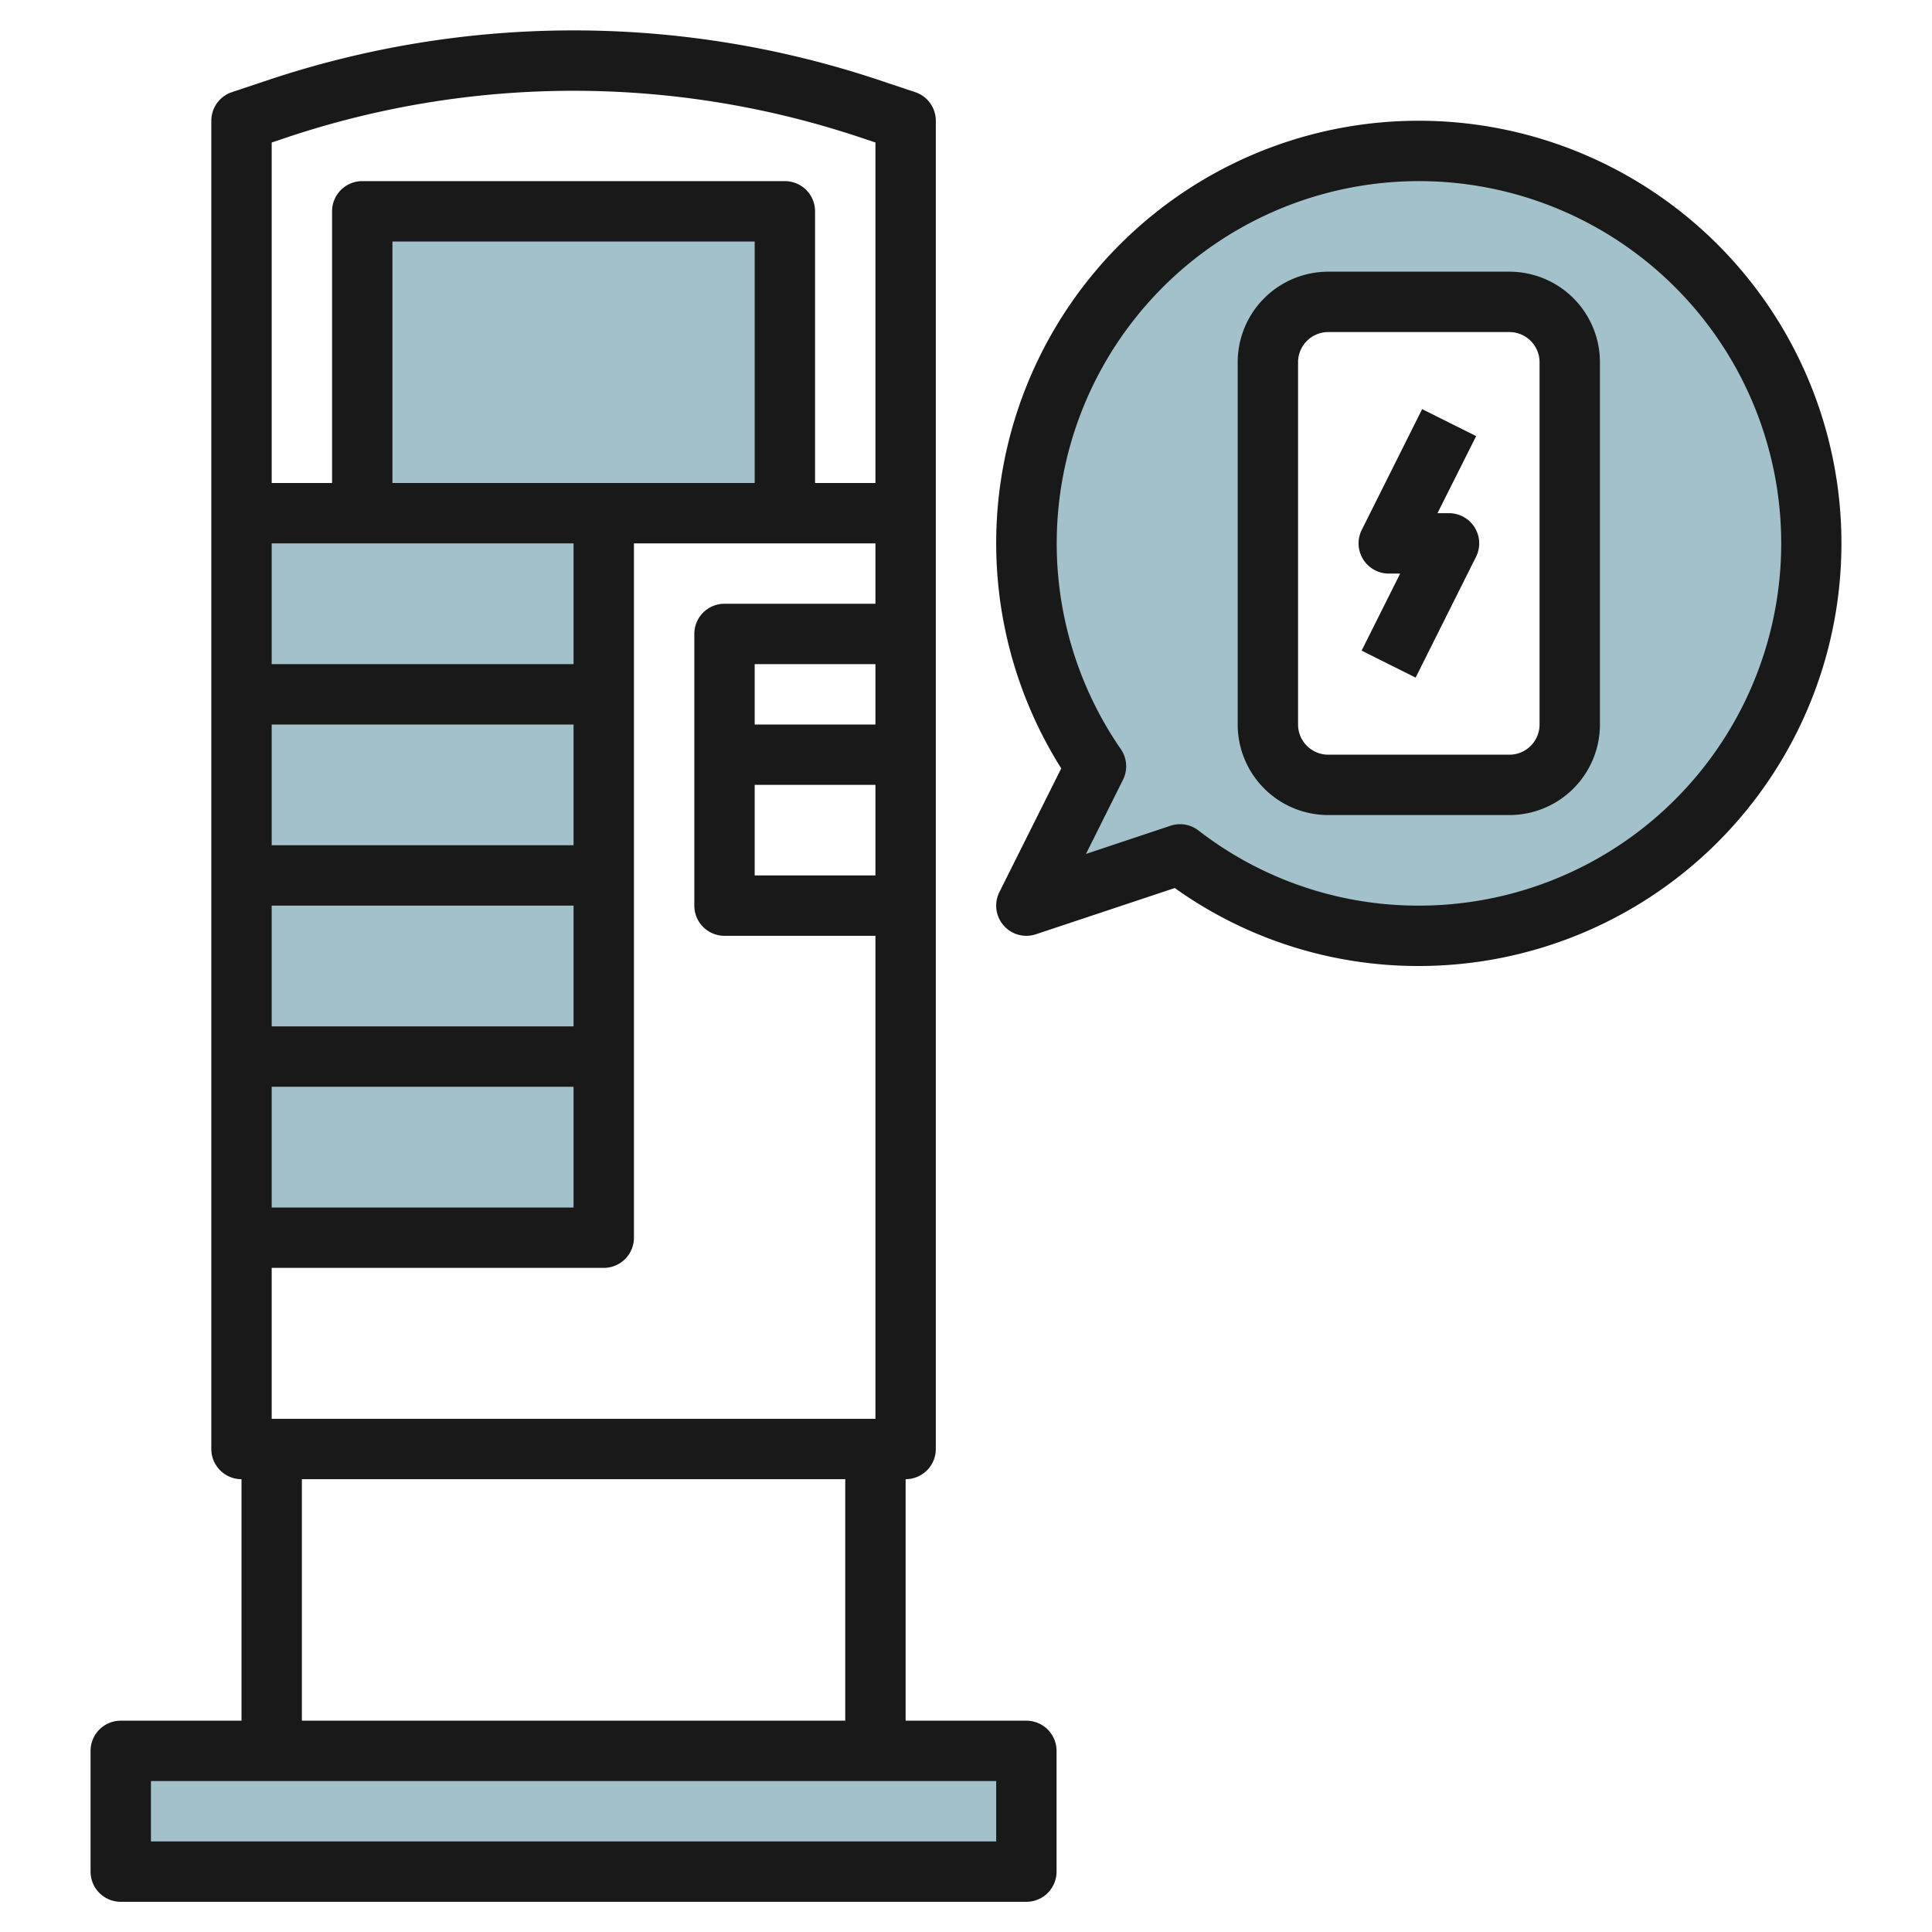 <?xml version="1.0" encoding="UTF-8"?>
<svg xmlns="http://www.w3.org/2000/svg" viewBox="0 0 64 64" width="512" height="512"><g id="Layer_23" data-name="Layer 23"><rect x="8" y="17" width="12" height="24" style="fill:#a3c1ca"/><rect x="12" y="7" width="14" height="10" style="fill:#a3c1ca"/><rect x="4" y="58" width="30" height="4" style="fill:#a3c1ca"/><path d="M47,5A12.994,12.994,0,0,0,36.307,25.385L34,30l5.093-1.7A12.994,12.994,0,1,0,47,5Zm5,19a2,2,0,0,1-2,2H44a2,2,0,0,1-2-2V12a2,2,0,0,1,2-2h6a2,2,0,0,1,2,2Z" style="fill:#a3c1ca"/><path d="M34,57H30V49a1,1,0,0,0,1-1V4a1,1,0,0,0-.684-.948L29.06,2.633a31.933,31.933,0,0,0-20.12,0l-1.256.419A1,1,0,0,0,7,4V48a1,1,0,0,0,1,1v8H4a1,1,0,0,0-1,1v4a1,1,0,0,0,1,1H34a1,1,0,0,0,1-1V58A1,1,0,0,0,34,57ZM9,47V42H20a1,1,0,0,0,1-1V18h8v2H24a1,1,0,0,0-1,1v9a1,1,0,0,0,1,1h5V47ZM25,16H13V8H25Zm-6,2v4H9V18Zm0,6v4H9V24Zm0,6v4H9V30Zm0,6v4H9V36Zm6-10h4v3H25Zm0-2V22h4v2ZM9.572,4.529a29.963,29.963,0,0,1,18.855,0L29,4.721V16H27V7a1,1,0,0,0-1-1H12a1,1,0,0,0-1,1v9H9V4.721ZM10,49H28v8H10ZM33,61H5V59H33Z" style="fill:#191919"/><path d="M50,9H44a3,3,0,0,0-3,3V24a3,3,0,0,0,3,3h6a3,3,0,0,0,3-3V12A3,3,0,0,0,50,9Zm1,15a1,1,0,0,1-1,1H44a1,1,0,0,1-1-1V12a1,1,0,0,1,1-1h6a1,1,0,0,1,1,1Z" style="fill:#191919"/><path d="M48,17h-.382L48.9,14.447l-1.79-.894-2,4A1,1,0,0,0,46,19h.382l-1.277,2.553,1.79.894,2-4A1,1,0,0,0,48,17Z" style="fill:#191919"/><path d="M47,4A13.993,13.993,0,0,0,35.155,25.454l-2.05,4.1a1,1,0,0,0,1.211,1.395l4.6-1.532A13.853,13.853,0,0,0,47,32,14,14,0,0,0,47,4Zm0,26a11.884,11.884,0,0,1-7.3-2.49,1,1,0,0,0-.926-.156l-2.8.934L37.2,25.832a1,1,0,0,0-.072-1.017A12,12,0,1,1,47,30Z" style="fill:#191919"/></g></svg>
